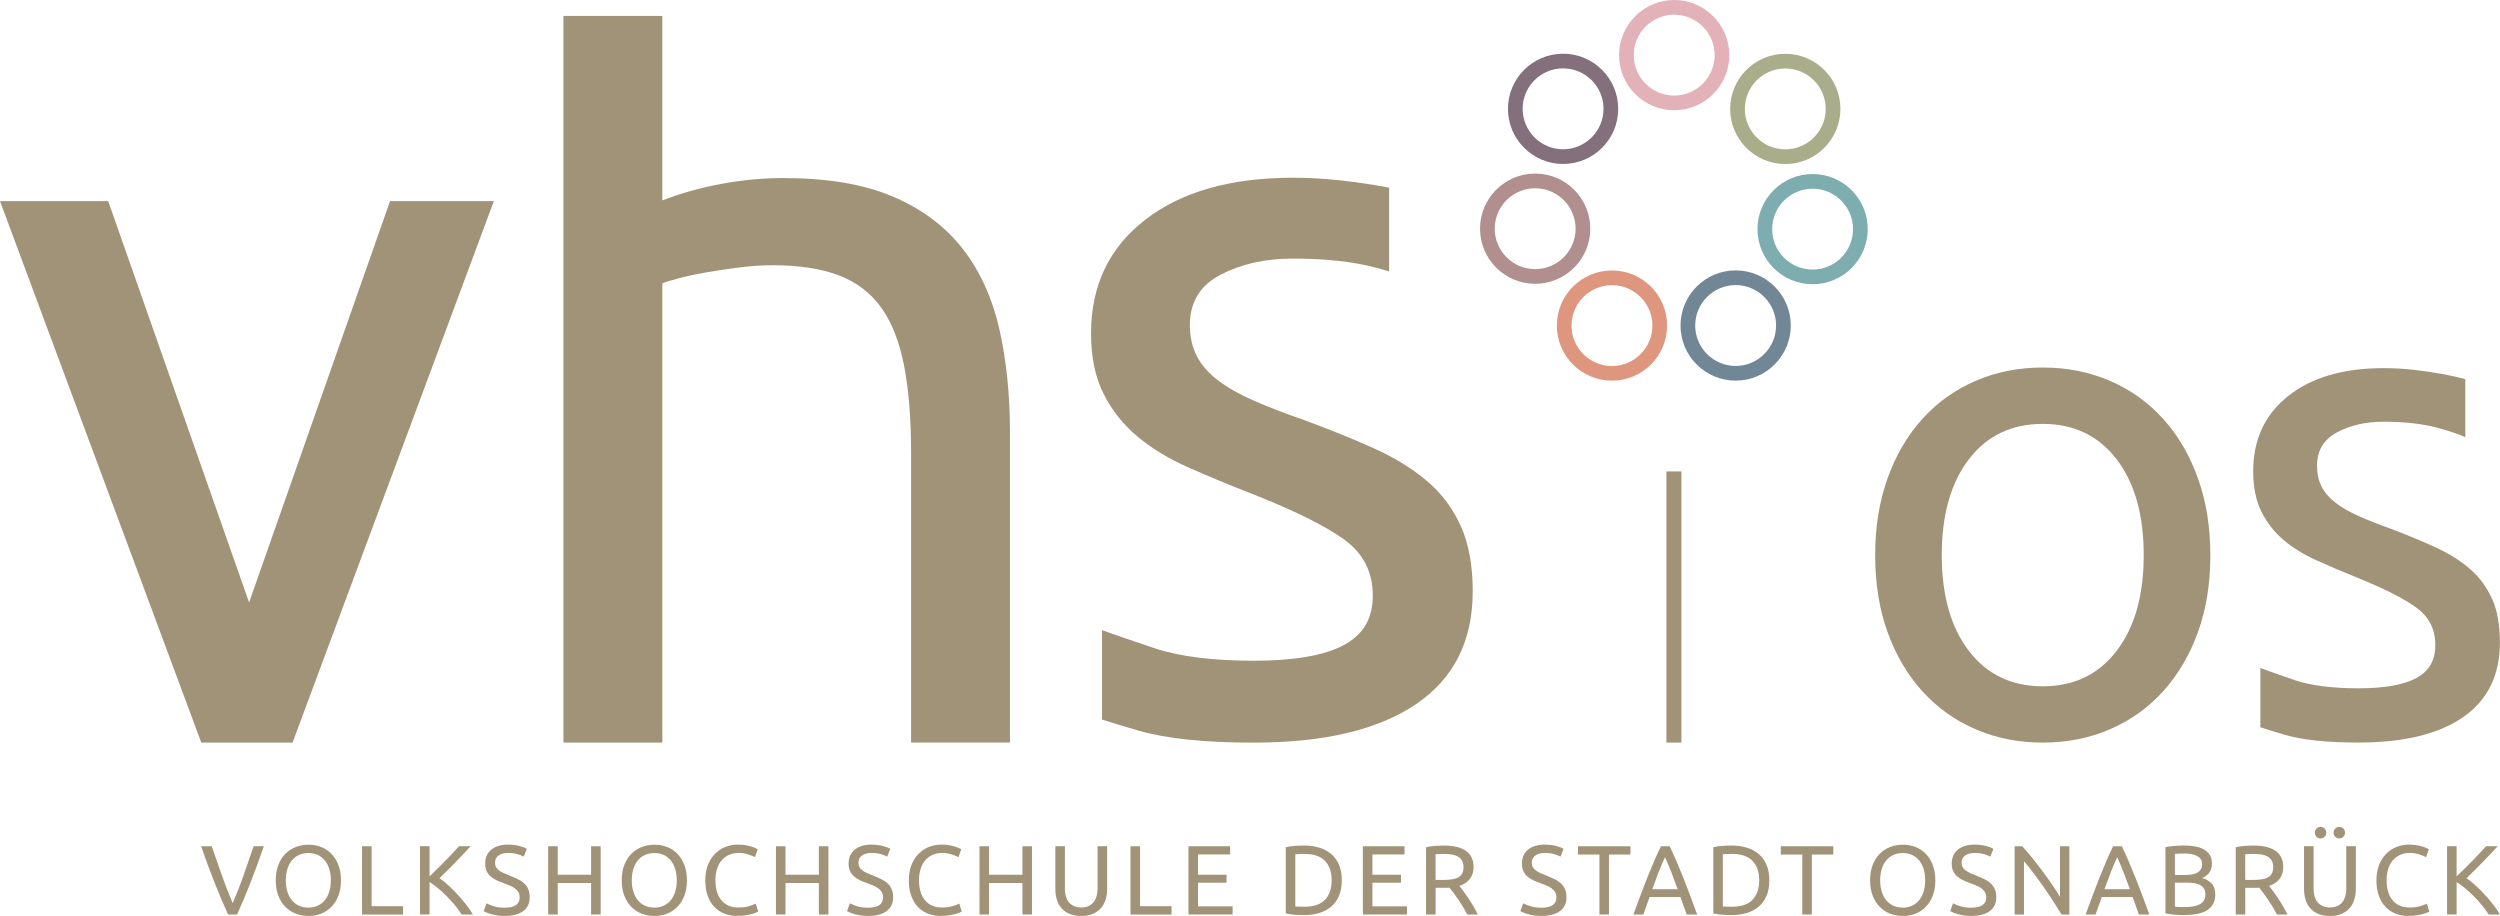 <?xml version="1.0" encoding="UTF-8"?>
<svg xmlns="http://www.w3.org/2000/svg" id="Ebene_1" data-name="Ebene 1" viewBox="0 0 651.66 238.76">
  <defs>
    <style>
      .cls-1 {
        fill: #83707c;
      }

      .cls-1, .cls-2, .cls-3, .cls-4, .cls-5, .cls-6, .cls-7, .cls-8 {
        stroke-width: 0px;
      }

      .cls-2 {
        fill: #718796;
      }

      .cls-3 {
        fill: #de977e;
      }

      .cls-4 {
        fill: #aaad8a;
      }

      .cls-5 {
        fill: #b28f8f;
      }

      .cls-6 {
        fill: #a09378;
      }

      .cls-7 {
        fill: #7eadaf;
      }

      .cls-8 {
        fill: #e3b2b8;
      }
    </style>
  </defs>
  <g>
    <path class="cls-8" d="m436.4,0c-7.92,0-14.37,6.44-14.37,14.37s6.44,14.37,14.37,14.37,14.37-6.44,14.37-14.37-6.44-14.37-14.37-14.37Zm0,24.91c-5.81,0-10.54-4.73-10.54-10.54s4.73-10.54,10.54-10.54,10.54,4.73,10.54,10.54-4.73,10.54-10.54,10.54Z"></path>
    <path class="cls-1" d="m407.44,14c-7.92,0-14.37,6.44-14.37,14.37s6.44,14.37,14.37,14.37,14.37-6.44,14.37-14.37-6.44-14.37-14.37-14.37Zm0,24.91c-5.81,0-10.54-4.73-10.54-10.55s4.73-10.54,10.54-10.54,10.54,4.73,10.54,10.54-4.73,10.55-10.54,10.55Z"></path>
    <path class="cls-5" d="m400.16,45.24c-7.92,0-14.37,6.44-14.37,14.37s6.44,14.37,14.37,14.37,14.37-6.44,14.37-14.37-6.44-14.37-14.37-14.37Zm0,24.91c-5.81,0-10.54-4.73-10.54-10.54s4.73-10.54,10.54-10.54,10.54,4.73,10.54,10.54-4.73,10.54-10.54,10.54Z"></path>
    <path class="cls-3" d="m420.18,70.5c-7.92,0-14.37,6.44-14.37,14.36s6.44,14.37,14.37,14.37,14.37-6.44,14.37-14.37-6.44-14.36-14.37-14.36Zm0,24.91c-5.81,0-10.54-4.73-10.54-10.54s4.73-10.54,10.54-10.54,10.54,4.73,10.54,10.54-4.73,10.54-10.54,10.54Z"></path>
    <path class="cls-2" d="m452.42,70.48c-7.92,0-14.37,6.44-14.37,14.37s6.44,14.37,14.37,14.37,14.37-6.44,14.37-14.37-6.44-14.37-14.37-14.37Zm0,24.91c-5.81,0-10.54-4.73-10.54-10.54s4.73-10.54,10.54-10.54,10.54,4.73,10.54,10.54-4.73,10.54-10.54,10.54Z"></path>
    <path class="cls-7" d="m472.48,45.36c-7.92,0-14.37,6.44-14.37,14.36s6.44,14.37,14.37,14.37,14.37-6.44,14.37-14.37-6.44-14.36-14.37-14.36Zm0,24.91c-5.81,0-10.54-4.73-10.54-10.54s4.73-10.54,10.54-10.54,10.54,4.73,10.54,10.54-4.73,10.54-10.54,10.54Z"></path>
    <path class="cls-4" d="m465.36,14.02c-7.92,0-14.37,6.44-14.37,14.37s6.44,14.37,14.37,14.37,14.37-6.44,14.37-14.37-6.44-14.37-14.37-14.37Zm0,24.91c-5.81,0-10.54-4.73-10.54-10.54s4.73-10.54,10.54-10.54,10.54,4.73,10.54,10.54-4.73,10.54-10.54,10.54Z"></path>
  </g>
  <rect class="cls-6" x="434.37" y="122.89" width="3.91" height="70.68"></rect>
  <path class="cls-6" d="m146.87,193.57V4.15h25.77v48.08c4.8-1.84,9.93-3.28,15.38-4.3,5.45-1.01,10.85-1.52,16.21-1.52,11.45,0,20.97,1.62,28.55,4.85,7.57,3.23,13.62,7.76,18.15,13.58,4.53,5.82,7.71,12.8,9.56,20.92,1.84,8.13,2.77,17.09,2.77,26.88v80.92h-25.77v-75.38c0-8.87-.6-16.44-1.8-22.72-1.2-6.28-3.19-11.36-5.96-15.24-2.77-3.88-6.47-6.69-11.09-8.45-4.62-1.75-10.35-2.63-17.18-2.63-2.77,0-5.64.19-8.59.55-2.96.37-5.78.79-8.45,1.25-2.68.46-5.08.97-7.2,1.52-2.13.55-3.65,1.02-4.57,1.39v119.72h-25.77Z"></path>
  <polygon class="cls-6" points="64.93 157.04 28.2 52.42 0 52.42 52.47 193.57 76.26 193.57 128.73 52.42 101.67 52.42 64.93 157.04"></polygon>
  <path class="cls-6" d="m380.82,137.24c-2.04-4.59-4.95-8.51-8.73-11.75-3.79-3.24-8.36-6.08-13.72-8.51-5.36-2.43-11.46-4.91-18.29-7.43-5.18-1.8-9.61-3.51-13.3-5.13-3.7-1.62-6.79-3.38-9.28-5.27-2.49-1.89-4.34-4.01-5.54-6.35-1.2-2.34-1.8-5.04-1.8-8.11,0-5.94,2.68-10.31,8.04-13.1,5.36-2.79,11.64-4.19,18.84-4.19,8.31,0,15.42.77,21.34,2.3,1.34.35,2.55.69,3.72,1.03v-21.81c-.5-.1-.97-.2-1.5-.29-3.51-.63-7.3-1.17-11.36-1.62-4.07-.45-8.13-.68-12.19-.68-16.26,0-29.1,3.65-38.52,10.94-9.42,7.29-14.13,17.16-14.13,29.58,0,6.31,1.11,11.62,3.33,15.94,2.22,4.32,5.17,8.02,8.87,11.08,3.69,3.06,8.08,5.72,13.16,7.97,5.08,2.25,10.39,4.46,15.94,6.62,11.45,4.5,19.68,8.56,24.66,12.16,4.99,3.61,7.48,8.47,7.48,14.59s-2.54,10.27-7.62,12.97c-5.08,2.7-12.89,4.05-23.42,4.05s-19.31-1.08-25.77-3.24c-6.22-2.08-10.8-3.65-13.77-4.73v23.3c2.54.83,5.73,1.8,9.61,2.91,7.21,2.07,17.18,3.11,29.93,3.11,18.29,0,32.38-3.33,42.26-10,9.88-6.66,14.83-16.48,14.83-29.45,0-6.66-1.02-12.29-3.05-16.89Z"></path>
  <path class="cls-6" d="m649.63,156.23c-1.32-3.04-3.2-5.64-5.64-7.79-2.45-2.15-5.4-4.03-8.86-5.64-3.46-1.61-7.4-3.25-11.82-4.93-3.34-1.19-6.21-2.33-8.6-3.4-2.39-1.07-4.39-2.24-6-3.49-1.61-1.25-2.81-2.66-3.58-4.21-.78-1.55-1.16-3.34-1.16-5.37,0-3.94,1.73-6.83,5.19-8.69,3.46-1.85,7.52-2.78,12.18-2.78,5.37,0,9.97.51,13.79,1.52,3.22.86,5.71,1.69,7.49,2.5v-15.11s-.04-.01-.05-.02c-1.73-.48-3.73-.92-6-1.34-2.27-.42-4.72-.77-7.34-1.07-2.63-.3-5.25-.45-7.88-.45-10.51,0-18.8,2.42-24.89,7.25-6.09,4.84-9.13,11.37-9.13,19.61,0,4.18.72,7.7,2.15,10.57,1.43,2.87,3.34,5.31,5.73,7.34,2.39,2.03,5.22,3.79,8.51,5.28,3.28,1.49,6.72,2.95,10.3,4.39,7.4,2.99,12.71,5.67,15.94,8.06,3.22,2.39,4.84,5.61,4.84,9.67s-1.64,6.81-4.92,8.6c-3.28,1.79-8.33,2.69-15.13,2.69s-12.48-.72-16.65-2.15c-4.02-1.38-6.98-2.42-8.9-3.14v15.44c1.64.55,3.7,1.19,6.21,1.93,4.66,1.37,11.1,2.06,19.34,2.06,11.82,0,20.92-2.21,27.31-6.63,6.39-4.42,9.58-10.92,9.58-19.52,0-4.42-.66-8.15-1.97-11.19Z"></path>
  <path class="cls-6" d="m576.16,144.69c0,7.4-1.07,14.08-3.22,20.05-2.15,5.97-5.17,11.1-9.04,15.4-3.88,4.3-8.5,7.61-13.87,9.94-5.37,2.33-11.22,3.49-17.55,3.49s-12.18-1.16-17.55-3.49c-5.37-2.33-10-5.64-13.88-9.94-3.88-4.3-6.89-9.43-9.04-15.4-2.15-5.97-3.22-12.65-3.22-20.05s1.07-13.94,3.22-19.97c2.15-6.03,5.16-11.19,9.04-15.49,3.88-4.3,8.51-7.61,13.88-9.94,5.37-2.33,11.22-3.49,17.55-3.49s12.18,1.17,17.55,3.49c5.37,2.33,10,5.64,13.87,9.94,3.88,4.3,6.89,9.46,9.04,15.49,2.15,6.03,3.22,12.68,3.22,19.97Zm-17.37,0c0-10.5-2.36-18.83-7.07-24.98-4.72-6.15-11.13-9.22-19.25-9.22s-14.54,3.07-19.25,9.22c-4.72,6.15-7.07,14.48-7.07,24.98s2.36,18.83,7.07,24.98c4.71,6.15,11.13,9.22,19.25,9.22s14.53-3.07,19.25-9.22c4.72-6.15,7.07-14.47,7.07-24.98Z"></path>
  <g>
    <path class="cls-6" d="m68.77,220.59c-.65,1.88-1.27,3.62-1.86,5.22-.59,1.6-1.17,3.12-1.73,4.56-.56,1.44-1.12,2.81-1.68,4.12-.56,1.31-1.12,2.61-1.71,3.89h-2.34c-.58-1.28-1.15-2.58-1.71-3.89-.56-1.31-1.12-2.68-1.69-4.12s-1.16-2.96-1.76-4.56c-.6-1.6-1.21-3.34-1.85-5.22h2.75c.92,2.7,1.83,5.31,2.72,7.8.89,2.5,1.81,4.84,2.75,7.03.94-2.17,1.86-4.51,2.75-7.02.89-2.51,1.79-5.11,2.7-7.82h2.67Z"></path>
    <path class="cls-6" d="m71.88,229.47c0-1.52.23-2.87.68-4.03.45-1.16,1.07-2.13,1.85-2.91.78-.78,1.69-1.36,2.72-1.76,1.03-.39,2.13-.59,3.3-.59s2.23.2,3.25.59,1.91.98,2.68,1.76c.77.78,1.38,1.75,1.84,2.91.45,1.16.68,2.51.68,4.03s-.23,2.87-.68,4.03c-.45,1.16-1.07,2.13-1.84,2.91-.77.78-1.67,1.36-2.68,1.76-1.02.39-2.1.59-3.25.59s-2.26-.2-3.3-.59c-1.04-.39-1.94-.98-2.72-1.76-.78-.78-1.39-1.75-1.85-2.91-.45-1.16-.68-2.51-.68-4.03Zm2.62,0c0,1.08.14,2.06.41,2.94.27.88.66,1.63,1.17,2.25.51.62,1.12,1.09,1.85,1.42s1.55.5,2.45.5,1.72-.17,2.44-.5,1.33-.81,1.84-1.42c.51-.62.89-1.36,1.17-2.25.27-.88.41-1.86.41-2.94s-.14-2.06-.41-2.94c-.28-.88-.66-1.63-1.17-2.25-.51-.62-1.12-1.09-1.84-1.42-.72-.33-1.53-.5-2.44-.5s-1.72.17-2.45.5c-.73.33-1.34.81-1.85,1.42-.51.62-.89,1.36-1.17,2.25-.27.88-.41,1.86-.41,2.94Z"></path>
    <path class="cls-6" d="m105.07,236.22v2.16h-10.7v-17.79h2.49v15.63h8.21Z"></path>
    <path class="cls-6" d="m122.66,220.59c-.53.58-1.13,1.23-1.8,1.94-.67.71-1.37,1.44-2.09,2.18-.73.74-1.45,1.48-2.17,2.2-.72.72-1.4,1.39-2.03,2,.74.51,1.52,1.15,2.34,1.9.82.75,1.63,1.56,2.41,2.41.79.86,1.53,1.73,2.22,2.62.69.89,1.27,1.74,1.73,2.54h-2.93c-.51-.8-1.1-1.61-1.77-2.43-.67-.81-1.38-1.59-2.12-2.34-.74-.74-1.5-1.43-2.26-2.07s-1.5-1.17-2.22-1.62v8.45h-2.49v-17.79h2.49v7.85c.6-.56,1.26-1.2,1.98-1.91.72-.71,1.43-1.42,2.13-2.14.7-.72,1.36-1.41,1.99-2.07.62-.66,1.15-1.24,1.58-1.73h3Z"></path>
    <path class="cls-6" d="m131.56,236.6c2.6,0,3.9-.89,3.9-2.67,0-.55-.12-1.01-.35-1.4-.23-.39-.54-.72-.94-1-.39-.28-.84-.53-1.35-.73-.5-.2-1.04-.41-1.6-.62-.65-.22-1.27-.48-1.85-.76s-1.09-.62-1.52-1c-.43-.39-.77-.84-1.01-1.37-.25-.53-.37-1.17-.37-1.93,0-1.56.53-2.77,1.59-3.65,1.06-.87,2.52-1.31,4.39-1.31,1.08,0,2.06.12,2.94.35.88.23,1.53.48,1.94.76l-.8,2.03c-.36-.22-.89-.44-1.6-.65-.71-.21-1.54-.32-2.48-.32-.48,0-.92.05-1.33.15-.41.1-.77.26-1.08.46-.31.2-.55.47-.73.78-.18.32-.27.69-.27,1.12,0,.48.09.88.28,1.21.19.33.45.61.8.86s.74.47,1.19.68c.45.2.95.41,1.5.62.77.31,1.48.62,2.12.92.64.31,1.2.68,1.67,1.1.47.43.83.94,1.09,1.53.26.59.39,1.31.39,2.14,0,1.56-.57,2.76-1.71,3.59-1.14.84-2.74,1.26-4.81,1.26-.7,0-1.35-.05-1.94-.14-.59-.09-1.12-.21-1.58-.33s-.86-.26-1.19-.41c-.33-.14-.59-.27-.78-.37l.74-2.05c.39.22.99.47,1.8.74.8.27,1.79.41,2.95.41Z"></path>
    <path class="cls-6" d="m154.08,220.59h2.49v17.79h-2.49v-8.21h-8.7v8.21h-2.49v-17.79h2.49v7.42h8.7v-7.42Z"></path>
    <path class="cls-6" d="m162.06,229.47c0-1.52.23-2.87.68-4.03.45-1.16,1.07-2.13,1.85-2.91.78-.78,1.69-1.36,2.72-1.76,1.03-.39,2.13-.59,3.3-.59s2.23.2,3.25.59,1.91.98,2.68,1.76c.77.78,1.38,1.75,1.84,2.91.45,1.16.68,2.51.68,4.03s-.23,2.87-.68,4.03c-.45,1.16-1.07,2.13-1.84,2.91-.77.78-1.67,1.36-2.68,1.76-1.02.39-2.1.59-3.25.59s-2.26-.2-3.3-.59c-1.04-.39-1.94-.98-2.72-1.76-.78-.78-1.39-1.75-1.85-2.91-.45-1.16-.68-2.51-.68-4.03Zm2.62,0c0,1.08.14,2.06.41,2.94.27.88.66,1.63,1.17,2.25.51.62,1.12,1.09,1.85,1.42s1.55.5,2.45.5,1.72-.17,2.44-.5,1.33-.81,1.84-1.42c.51-.62.89-1.36,1.17-2.25.27-.88.41-1.86.41-2.94s-.14-2.06-.41-2.94c-.28-.88-.66-1.63-1.17-2.25-.51-.62-1.12-1.09-1.84-1.42-.72-.33-1.53-.5-2.44-.5s-1.72.17-2.45.5c-.73.33-1.34.81-1.85,1.42-.51.62-.89,1.36-1.17,2.25-.27.88-.41,1.86-.41,2.94Z"></path>
    <path class="cls-6" d="m192.2,238.76c-1.25,0-2.39-.21-3.41-.62-1.03-.41-1.91-1.01-2.64-1.8-.74-.79-1.31-1.76-1.71-2.91s-.6-2.48-.6-3.97.23-2.81.68-3.97c.45-1.16,1.07-2.13,1.84-2.91.77-.79,1.67-1.39,2.69-1.8s2.12-.62,3.29-.62c.74,0,1.4.05,1.99.15.59.1,1.1.22,1.54.36.44.14.79.27,1.07.41.27.14.46.24.56.31l-.72,2.05c-.16-.1-.38-.21-.67-.33-.29-.12-.62-.24-.99-.36-.37-.12-.77-.22-1.2-.3-.44-.08-.88-.12-1.32-.12-.94,0-1.79.16-2.54.49-.75.33-1.39.8-1.93,1.41-.53.62-.94,1.36-1.22,2.25-.28.88-.42,1.87-.42,2.96s.12,2.03.37,2.9c.25.87.62,1.62,1.12,2.25s1.12,1.11,1.86,1.45,1.61.51,2.61.51c1.14,0,2.1-.12,2.85-.36.75-.24,1.32-.45,1.69-.64l.64,2.05c-.12.09-.33.19-.64.32-.31.13-.69.25-1.15.37s-1,.22-1.62.31c-.62.09-1.28.13-2,.13Z"></path>
    <path class="cls-6" d="m213.45,220.59h2.49v17.79h-2.49v-8.21h-8.7v8.21h-2.49v-17.79h2.49v7.42h8.7v-7.42Z"></path>
    <path class="cls-6" d="m226.29,236.6c2.6,0,3.9-.89,3.9-2.67,0-.55-.12-1.01-.35-1.4-.23-.39-.54-.72-.94-1-.39-.28-.84-.53-1.35-.73-.5-.2-1.04-.41-1.6-.62-.65-.22-1.27-.48-1.85-.76s-1.09-.62-1.52-1c-.43-.39-.77-.84-1.01-1.37-.25-.53-.37-1.17-.37-1.93,0-1.56.53-2.77,1.59-3.65,1.06-.87,2.52-1.31,4.39-1.31,1.08,0,2.06.12,2.94.35.88.23,1.53.48,1.94.76l-.8,2.03c-.36-.22-.89-.44-1.6-.65-.71-.21-1.54-.32-2.48-.32-.48,0-.92.05-1.33.15-.41.1-.77.26-1.08.46-.31.2-.55.47-.73.78-.18.32-.27.69-.27,1.12,0,.48.09.88.28,1.21.19.33.45.61.8.86s.74.47,1.19.68c.45.2.95.41,1.5.62.77.31,1.48.62,2.12.92.64.31,1.2.68,1.67,1.1.47.43.83.94,1.09,1.53.26.59.39,1.31.39,2.14,0,1.56-.57,2.76-1.71,3.59-1.14.84-2.74,1.26-4.81,1.26-.7,0-1.35-.05-1.94-.14-.59-.09-1.12-.21-1.58-.33s-.86-.26-1.19-.41c-.33-.14-.59-.27-.78-.37l.74-2.05c.39.22.99.47,1.8.74.8.27,1.79.41,2.95.41Z"></path>
    <path class="cls-6" d="m245.26,238.76c-1.25,0-2.39-.21-3.41-.62-1.03-.41-1.91-1.01-2.64-1.8-.74-.79-1.31-1.76-1.71-2.91-.4-1.16-.6-2.48-.6-3.97s.23-2.81.68-3.97c.45-1.16,1.07-2.13,1.84-2.91.77-.79,1.67-1.39,2.69-1.8s2.12-.62,3.29-.62c.74,0,1.4.05,1.99.15.59.1,1.1.22,1.54.36.44.14.79.27,1.07.41.27.14.46.24.56.31l-.72,2.05c-.16-.1-.38-.21-.67-.33-.29-.12-.62-.24-.99-.36-.37-.12-.77-.22-1.2-.3-.44-.08-.88-.12-1.32-.12-.94,0-1.79.16-2.54.49-.75.33-1.39.8-1.93,1.41-.53.62-.94,1.36-1.22,2.25-.28.88-.42,1.87-.42,2.96s.12,2.03.37,2.9.62,1.62,1.12,2.25c.5.62,1.12,1.11,1.86,1.45s1.61.51,2.61.51c1.14,0,2.1-.12,2.85-.36.75-.24,1.32-.45,1.69-.64l.64,2.05c-.12.09-.33.19-.64.32-.31.13-.69.25-1.15.37s-1,.22-1.62.31c-.62.09-1.28.13-2,.13Z"></path>
    <path class="cls-6" d="m266.51,220.59h2.49v17.79h-2.49v-8.21h-8.7v8.21h-2.49v-17.79h2.49v7.42h8.7v-7.42Z"></path>
    <path class="cls-6" d="m281.84,238.76c-1.16,0-2.17-.18-3.03-.54-.85-.36-1.56-.85-2.1-1.48-.55-.62-.95-1.36-1.22-2.22-.27-.86-.4-1.78-.4-2.77v-11.17h2.49v10.88c0,1.78.39,3.07,1.18,3.88.79.8,1.81,1.21,3.08,1.21.63,0,1.21-.1,1.73-.3s.97-.5,1.35-.91.67-.94.87-1.58c.21-.64.31-1.41.31-2.3v-10.88h2.49v11.17c0,.99-.13,1.92-.4,2.77-.27.86-.68,1.6-1.23,2.22-.56.62-1.26,1.12-2.1,1.48-.85.36-1.85.54-3.02.54Z"></path>
    <path class="cls-6" d="m305.38,236.22v2.16h-10.7v-17.79h2.49v15.63h8.21Z"></path>
    <path class="cls-6" d="m309.79,238.38v-17.79h10.86v2.13h-8.37v5.29h7.44v2.08h-7.44v6.16h9.01v2.13h-11.5Z"></path>
    <path class="cls-6" d="m349.76,229.47c0,1.54-.24,2.88-.72,4.02-.48,1.14-1.15,2.08-2.03,2.82-.87.74-1.92,1.3-3.13,1.67-1.21.37-2.55.55-4,.55-.72,0-1.51-.03-2.37-.09-.86-.06-1.65-.18-2.35-.35v-17.25c.7-.17,1.49-.29,2.35-.35.86-.06,1.66-.09,2.37-.09,1.45,0,2.79.18,4,.55,1.22.37,2.26.92,3.13,1.67.87.74,1.55,1.69,2.03,2.82.48,1.14.72,2.48.72,4.02Zm-9.68,6.88c2.36,0,4.12-.6,5.29-1.81,1.16-1.21,1.75-2.9,1.75-5.07s-.58-3.86-1.75-5.07-2.93-1.81-5.29-1.81c-.7,0-1.25,0-1.63.03s-.65.03-.81.05v13.61c.15.02.42.03.81.05s.93.03,1.63.03Z"></path>
    <path class="cls-6" d="m355.25,238.38v-17.79h10.86v2.13h-8.37v5.29h7.44v2.08h-7.44v6.16h9.01v2.13h-11.5Z"></path>
    <path class="cls-6" d="m380.41,230.93c.27.34.62.79,1.04,1.35.42.56.85,1.17,1.3,1.85.45.68.89,1.38,1.32,2.12.44.74.81,1.45,1.12,2.13h-2.72c-.34-.65-.71-1.31-1.11-1.98-.4-.67-.81-1.3-1.22-1.91-.41-.61-.82-1.18-1.22-1.71-.4-.53-.77-.99-1.09-1.39-.22.02-.45.03-.68.03h-2.94v6.96h-2.49v-17.53c.7-.17,1.49-.29,2.35-.35.86-.06,1.66-.09,2.37-.09,2.5,0,4.4.47,5.71,1.41,1.31.94,1.96,2.35,1.96,4.21,0,1.18-.31,2.19-.94,3.03-.62.84-1.55,1.46-2.76,1.87Zm-3.77-8.34c-1.06,0-1.87.03-2.44.08v6.7h1.77c.85,0,1.63-.04,2.31-.13.68-.09,1.26-.25,1.73-.49.47-.24.83-.58,1.09-1.01.26-.44.39-1.01.39-1.73,0-.67-.13-1.22-.39-1.67s-.6-.8-1.04-1.05c-.44-.26-.95-.44-1.54-.54-.59-.1-1.22-.15-1.89-.15Z"></path>
    <g>
      <path class="cls-6" d="m401.8,236.6c2.6,0,3.9-.89,3.9-2.67,0-.55-.12-1.01-.35-1.4-.23-.39-.54-.72-.94-1-.39-.28-.84-.53-1.35-.73-.5-.2-1.04-.41-1.6-.62-.65-.22-1.27-.48-1.85-.76s-1.09-.62-1.52-1c-.43-.39-.77-.84-1.01-1.37-.25-.53-.37-1.17-.37-1.93,0-1.56.53-2.77,1.59-3.65,1.06-.87,2.52-1.31,4.39-1.31,1.08,0,2.06.12,2.94.35.88.23,1.53.48,1.94.76l-.8,2.03c-.36-.22-.89-.44-1.6-.65-.71-.21-1.54-.32-2.48-.32-.48,0-.92.05-1.33.15-.41.1-.77.26-1.08.46-.31.2-.55.47-.73.78-.18.32-.27.69-.27,1.12,0,.48.09.88.28,1.21.19.33.45.61.8.86s.74.47,1.19.68c.45.2.95.41,1.5.62.77.31,1.48.62,2.12.92.64.31,1.2.68,1.67,1.1.47.43.83.94,1.09,1.53.26.59.39,1.31.39,2.14,0,1.56-.57,2.76-1.71,3.59-1.14.84-2.74,1.26-4.81,1.26-.7,0-1.35-.05-1.94-.14-.59-.09-1.12-.21-1.58-.33s-.86-.26-1.19-.41c-.33-.14-.59-.27-.78-.37l.74-2.05c.39.22.99.47,1.8.74.8.27,1.79.41,2.95.41Z"></path>
      <path class="cls-6" d="m425,220.59v2.16h-5.6v15.63h-2.49v-15.63h-5.6v-2.16h13.68Z"></path>
      <path class="cls-6" d="m439.66,238.38c-.29-.77-.56-1.53-.82-2.27s-.52-1.5-.8-2.27h-8.06l-1.62,4.54h-2.59c.68-1.88,1.33-3.62,1.93-5.22.6-1.6,1.18-3.12,1.76-4.56.57-1.44,1.14-2.81,1.71-4.12.56-1.31,1.16-2.61,1.77-3.89h2.28c.62,1.28,1.21,2.58,1.77,3.89.56,1.31,1.13,2.68,1.71,4.12.57,1.44,1.16,2.96,1.76,4.56.6,1.6,1.24,3.34,1.93,5.22h-2.72Zm-2.34-6.6c-.55-1.49-1.09-2.93-1.63-4.33-.54-1.39-1.1-2.73-1.68-4.02-.6,1.28-1.17,2.62-1.71,4.02s-1.07,2.84-1.61,4.33h6.62Z"></path>
      <path class="cls-6" d="m461.2,229.47c0,1.54-.24,2.88-.72,4.02-.48,1.14-1.15,2.08-2.03,2.82-.87.74-1.92,1.3-3.13,1.67-1.21.37-2.55.55-4,.55-.72,0-1.51-.03-2.37-.09-.86-.06-1.65-.18-2.35-.35v-17.25c.7-.17,1.49-.29,2.35-.35.86-.06,1.66-.09,2.37-.09,1.45,0,2.79.18,4,.55,1.22.37,2.26.92,3.13,1.67.87.74,1.55,1.69,2.03,2.82.48,1.14.72,2.48.72,4.02Zm-9.68,6.88c2.36,0,4.12-.6,5.29-1.81,1.16-1.21,1.75-2.9,1.75-5.07s-.58-3.86-1.75-5.07-2.93-1.81-5.29-1.81c-.7,0-1.25,0-1.63.03s-.65.03-.81.05v13.61c.15.02.42.03.81.05s.93.03,1.63.03Z"></path>
      <path class="cls-6" d="m477.88,220.59v2.16h-5.6v15.63h-2.49v-15.63h-5.6v-2.16h13.68Z"></path>
    </g>
    <g>
      <path class="cls-6" d="m487.47,229.47c0-1.52.23-2.87.68-4.03.45-1.16,1.07-2.13,1.85-2.91.78-.78,1.69-1.36,2.72-1.76,1.03-.39,2.13-.59,3.3-.59s2.23.2,3.25.59,1.91.98,2.68,1.76c.77.78,1.38,1.75,1.84,2.91.45,1.16.68,2.51.68,4.03s-.23,2.87-.68,4.03c-.45,1.16-1.07,2.13-1.84,2.91-.77.78-1.67,1.36-2.68,1.76-1.02.39-2.1.59-3.25.59s-2.26-.2-3.3-.59c-1.04-.39-1.94-.98-2.72-1.76-.78-.78-1.39-1.75-1.85-2.91-.45-1.16-.68-2.51-.68-4.03Zm2.62,0c0,1.08.14,2.06.41,2.94.27.88.66,1.63,1.17,2.25.51.62,1.12,1.09,1.85,1.42.73.33,1.55.5,2.45.5s1.72-.17,2.44-.5,1.33-.81,1.84-1.42c.51-.62.89-1.36,1.17-2.25.27-.88.41-1.86.41-2.94s-.14-2.06-.41-2.94c-.28-.88-.66-1.63-1.17-2.25-.51-.62-1.12-1.09-1.84-1.42-.72-.33-1.53-.5-2.44-.5s-1.72.17-2.45.5c-.73.33-1.34.81-1.85,1.42-.51.62-.89,1.36-1.17,2.25s-.41,1.86-.41,2.94Z"></path>
      <path class="cls-6" d="m513.84,236.6c2.6,0,3.9-.89,3.9-2.67,0-.55-.12-1.01-.35-1.4-.23-.39-.54-.72-.94-1-.39-.28-.84-.53-1.35-.73-.5-.2-1.04-.41-1.6-.62-.65-.22-1.27-.48-1.85-.76s-1.09-.62-1.52-1c-.43-.39-.77-.84-1.01-1.37-.25-.53-.37-1.17-.37-1.93,0-1.56.53-2.77,1.59-3.65,1.06-.87,2.52-1.31,4.39-1.31,1.08,0,2.06.12,2.94.35.88.23,1.53.48,1.94.76l-.8,2.03c-.36-.22-.89-.44-1.6-.65-.71-.21-1.54-.32-2.48-.32-.48,0-.92.05-1.33.15-.41.1-.77.26-1.08.46-.31.2-.55.47-.73.78-.18.32-.27.69-.27,1.12,0,.48.09.88.28,1.21.19.33.45.61.8.86s.74.47,1.19.68c.45.2.95.41,1.5.62.77.31,1.48.62,2.12.92.64.31,1.2.68,1.67,1.1.47.43.83.94,1.09,1.53.26.59.39,1.31.39,2.14,0,1.56-.57,2.76-1.71,3.59-1.14.84-2.74,1.26-4.81,1.26-.7,0-1.35-.05-1.94-.14-.59-.09-1.12-.21-1.58-.33s-.86-.26-1.19-.41c-.33-.14-.59-.27-.78-.37l.74-2.05c.39.22.99.47,1.8.74.8.27,1.79.41,2.95.41Z"></path>
      <path class="cls-6" d="m537.35,238.38c-.38-.63-.81-1.34-1.3-2.13-.49-.79-1.01-1.6-1.58-2.45-.56-.85-1.15-1.71-1.76-2.58s-1.21-1.72-1.81-2.53c-.6-.81-1.18-1.58-1.75-2.3-.56-.72-1.09-1.35-1.57-1.9v13.89h-2.44v-17.79h1.98c.8.86,1.66,1.85,2.58,2.99.91,1.14,1.82,2.31,2.72,3.52.9,1.21,1.75,2.39,2.54,3.56.8,1.16,1.47,2.2,2.01,3.11v-13.17h2.44v17.79h-2.08Z"></path>
      <path class="cls-6" d="m557.53,238.38c-.29-.77-.56-1.53-.82-2.27s-.52-1.5-.8-2.27h-8.06l-1.62,4.54h-2.59c.68-1.88,1.33-3.62,1.93-5.22.6-1.6,1.18-3.12,1.76-4.56.57-1.44,1.14-2.81,1.71-4.12.56-1.31,1.16-2.61,1.77-3.89h2.28c.62,1.28,1.21,2.58,1.77,3.89.56,1.31,1.13,2.68,1.71,4.12.57,1.44,1.16,2.96,1.76,4.56.6,1.6,1.24,3.34,1.93,5.22h-2.72Zm-2.34-6.6c-.55-1.49-1.09-2.93-1.63-4.33-.54-1.39-1.1-2.73-1.68-4.02-.6,1.28-1.17,2.62-1.71,4.02s-1.07,2.84-1.61,4.33h6.62Z"></path>
      <path class="cls-6" d="m569.26,238.53c-.36,0-.75,0-1.17-.03-.42-.02-.84-.04-1.26-.08-.42-.03-.83-.08-1.24-.13-.41-.05-.79-.12-1.13-.21v-17.25c.34-.09.72-.15,1.13-.2.41-.05.83-.09,1.24-.13.42-.03.83-.06,1.25-.08.41-.02.8-.03,1.15-.03,1.03,0,1.99.08,2.89.23.9.15,1.68.42,2.34.78.66.37,1.17.85,1.55,1.45.38.6.56,1.33.56,2.21,0,.98-.23,1.78-.69,2.4-.46.62-1.08,1.09-1.85,1.4,1.04.31,1.87.8,2.49,1.46.62.67.92,1.61.92,2.82,0,1.78-.65,3.12-1.96,4.02-1.31.9-3.38,1.35-6.22,1.35Zm-2.34-10.45h2.62c.62,0,1.2-.04,1.75-.13.55-.09,1.02-.24,1.43-.46.4-.22.72-.51.95-.87.23-.36.35-.81.35-1.36,0-.51-.12-.95-.36-1.3s-.57-.63-.99-.85-.91-.37-1.48-.48c-.56-.1-1.16-.15-1.8-.15s-1.13,0-1.49.03c-.36.02-.68.04-.98.08v5.49Zm0,2v6.26c.19.02.41.03.67.05.22.02.48.03.78.04.3,0,.65.01,1.04.01.74,0,1.43-.05,2.09-.14.66-.09,1.23-.26,1.73-.5.5-.24.89-.57,1.19-1,.3-.43.45-.97.45-1.62,0-.58-.11-1.07-.33-1.48-.22-.4-.54-.72-.96-.96-.42-.24-.92-.41-1.5-.51-.58-.1-1.23-.15-1.95-.15h-3.21Z"></path>
      <path class="cls-6" d="m591.46,230.93c.27.34.62.79,1.04,1.35.42.56.85,1.17,1.3,1.85.45.68.89,1.38,1.32,2.12.44.74.81,1.45,1.12,2.13h-2.72c-.34-.65-.71-1.31-1.11-1.98-.4-.67-.81-1.3-1.22-1.91-.41-.61-.82-1.18-1.22-1.71-.4-.53-.77-.99-1.09-1.39-.22.02-.45.03-.68.03h-2.94v6.96h-2.49v-17.53c.7-.17,1.49-.29,2.35-.35.86-.06,1.66-.09,2.37-.09,2.5,0,4.4.47,5.71,1.41,1.31.94,1.96,2.35,1.96,4.21,0,1.18-.31,2.19-.94,3.03-.62.84-1.55,1.46-2.76,1.87Zm-3.77-8.34c-1.06,0-1.87.03-2.44.08v6.7h1.77c.85,0,1.63-.04,2.31-.13.68-.09,1.26-.25,1.73-.49.47-.24.83-.58,1.09-1.01.26-.44.39-1.01.39-1.73,0-.67-.13-1.22-.39-1.67s-.6-.8-1.04-1.05c-.44-.26-.95-.44-1.54-.54-.59-.1-1.22-.15-1.89-.15Z"></path>
      <path class="cls-6" d="m607.33,238.76c-1.16,0-2.17-.18-3.03-.54-.85-.36-1.56-.85-2.1-1.48-.55-.62-.95-1.36-1.22-2.22s-.4-1.78-.4-2.77v-11.17h2.49v10.88c0,1.78.39,3.07,1.18,3.88.79.8,1.81,1.21,3.08,1.21.63,0,1.21-.1,1.73-.3s.97-.5,1.35-.91.67-.94.87-1.58c.21-.64.31-1.41.31-2.3v-10.88h2.49v11.17c0,.99-.13,1.92-.4,2.77-.27.86-.68,1.6-1.23,2.22-.56.62-1.26,1.12-2.1,1.48-.85.36-1.85.54-3.02.54Zm-2.44-20.2c-.39,0-.74-.14-1.04-.42s-.45-.65-.45-1.09.15-.81.45-1.09.65-.42,1.04-.42.74.14,1.04.42.45.65.45,1.09-.15.81-.45,1.09-.65.42-1.04.42Zm4.88,0c-.39,0-.74-.14-1.04-.42s-.45-.65-.45-1.09.15-.81.45-1.09.65-.42,1.04-.42.74.14,1.04.42c.3.28.45.65.45,1.09s-.15.81-.45,1.09c-.3.28-.65.42-1.04.42Z"></path>
      <path class="cls-6" d="m627.81,238.76c-1.25,0-2.39-.21-3.41-.62s-1.91-1.01-2.64-1.8c-.74-.79-1.31-1.76-1.71-2.91-.4-1.16-.6-2.48-.6-3.97s.23-2.81.68-3.97c.45-1.16,1.07-2.13,1.84-2.91.77-.79,1.67-1.39,2.69-1.8s2.12-.62,3.29-.62c.74,0,1.4.05,1.99.15.59.1,1.1.22,1.54.36.44.14.79.27,1.07.41.27.14.46.24.56.31l-.72,2.05c-.16-.1-.38-.21-.67-.33-.29-.12-.62-.24-.99-.36-.37-.12-.77-.22-1.2-.3-.44-.08-.88-.12-1.32-.12-.94,0-1.79.16-2.54.49-.75.33-1.39.8-1.93,1.41-.53.62-.94,1.36-1.22,2.25-.28.88-.42,1.87-.42,2.96s.12,2.03.37,2.9c.25.87.62,1.62,1.12,2.25s1.12,1.11,1.86,1.45,1.61.51,2.61.51c1.14,0,2.1-.12,2.85-.36.75-.24,1.32-.45,1.69-.64l.64,2.05c-.12.09-.33.19-.64.32-.31.13-.69.25-1.15.37s-1,.22-1.62.31c-.62.09-1.28.13-2,.13Z"></path>
      <path class="cls-6" d="m651.04,220.59c-.53.58-1.13,1.23-1.8,1.94-.67.71-1.37,1.44-2.09,2.18-.73.74-1.45,1.48-2.17,2.2-.72.72-1.4,1.39-2.03,2,.74.51,1.52,1.15,2.34,1.9.82.75,1.63,1.56,2.41,2.41.79.86,1.53,1.73,2.22,2.62.69.89,1.27,1.74,1.73,2.54h-2.93c-.51-.8-1.1-1.61-1.77-2.43-.67-.81-1.38-1.59-2.12-2.34-.74-.74-1.5-1.43-2.26-2.07s-1.5-1.17-2.22-1.62v8.45h-2.49v-17.79h2.49v7.85c.6-.56,1.26-1.2,1.98-1.91.72-.71,1.43-1.42,2.13-2.14.7-.72,1.36-1.41,1.99-2.07.62-.66,1.15-1.24,1.58-1.73h3Z"></path>
    </g>
  </g>
</svg>
